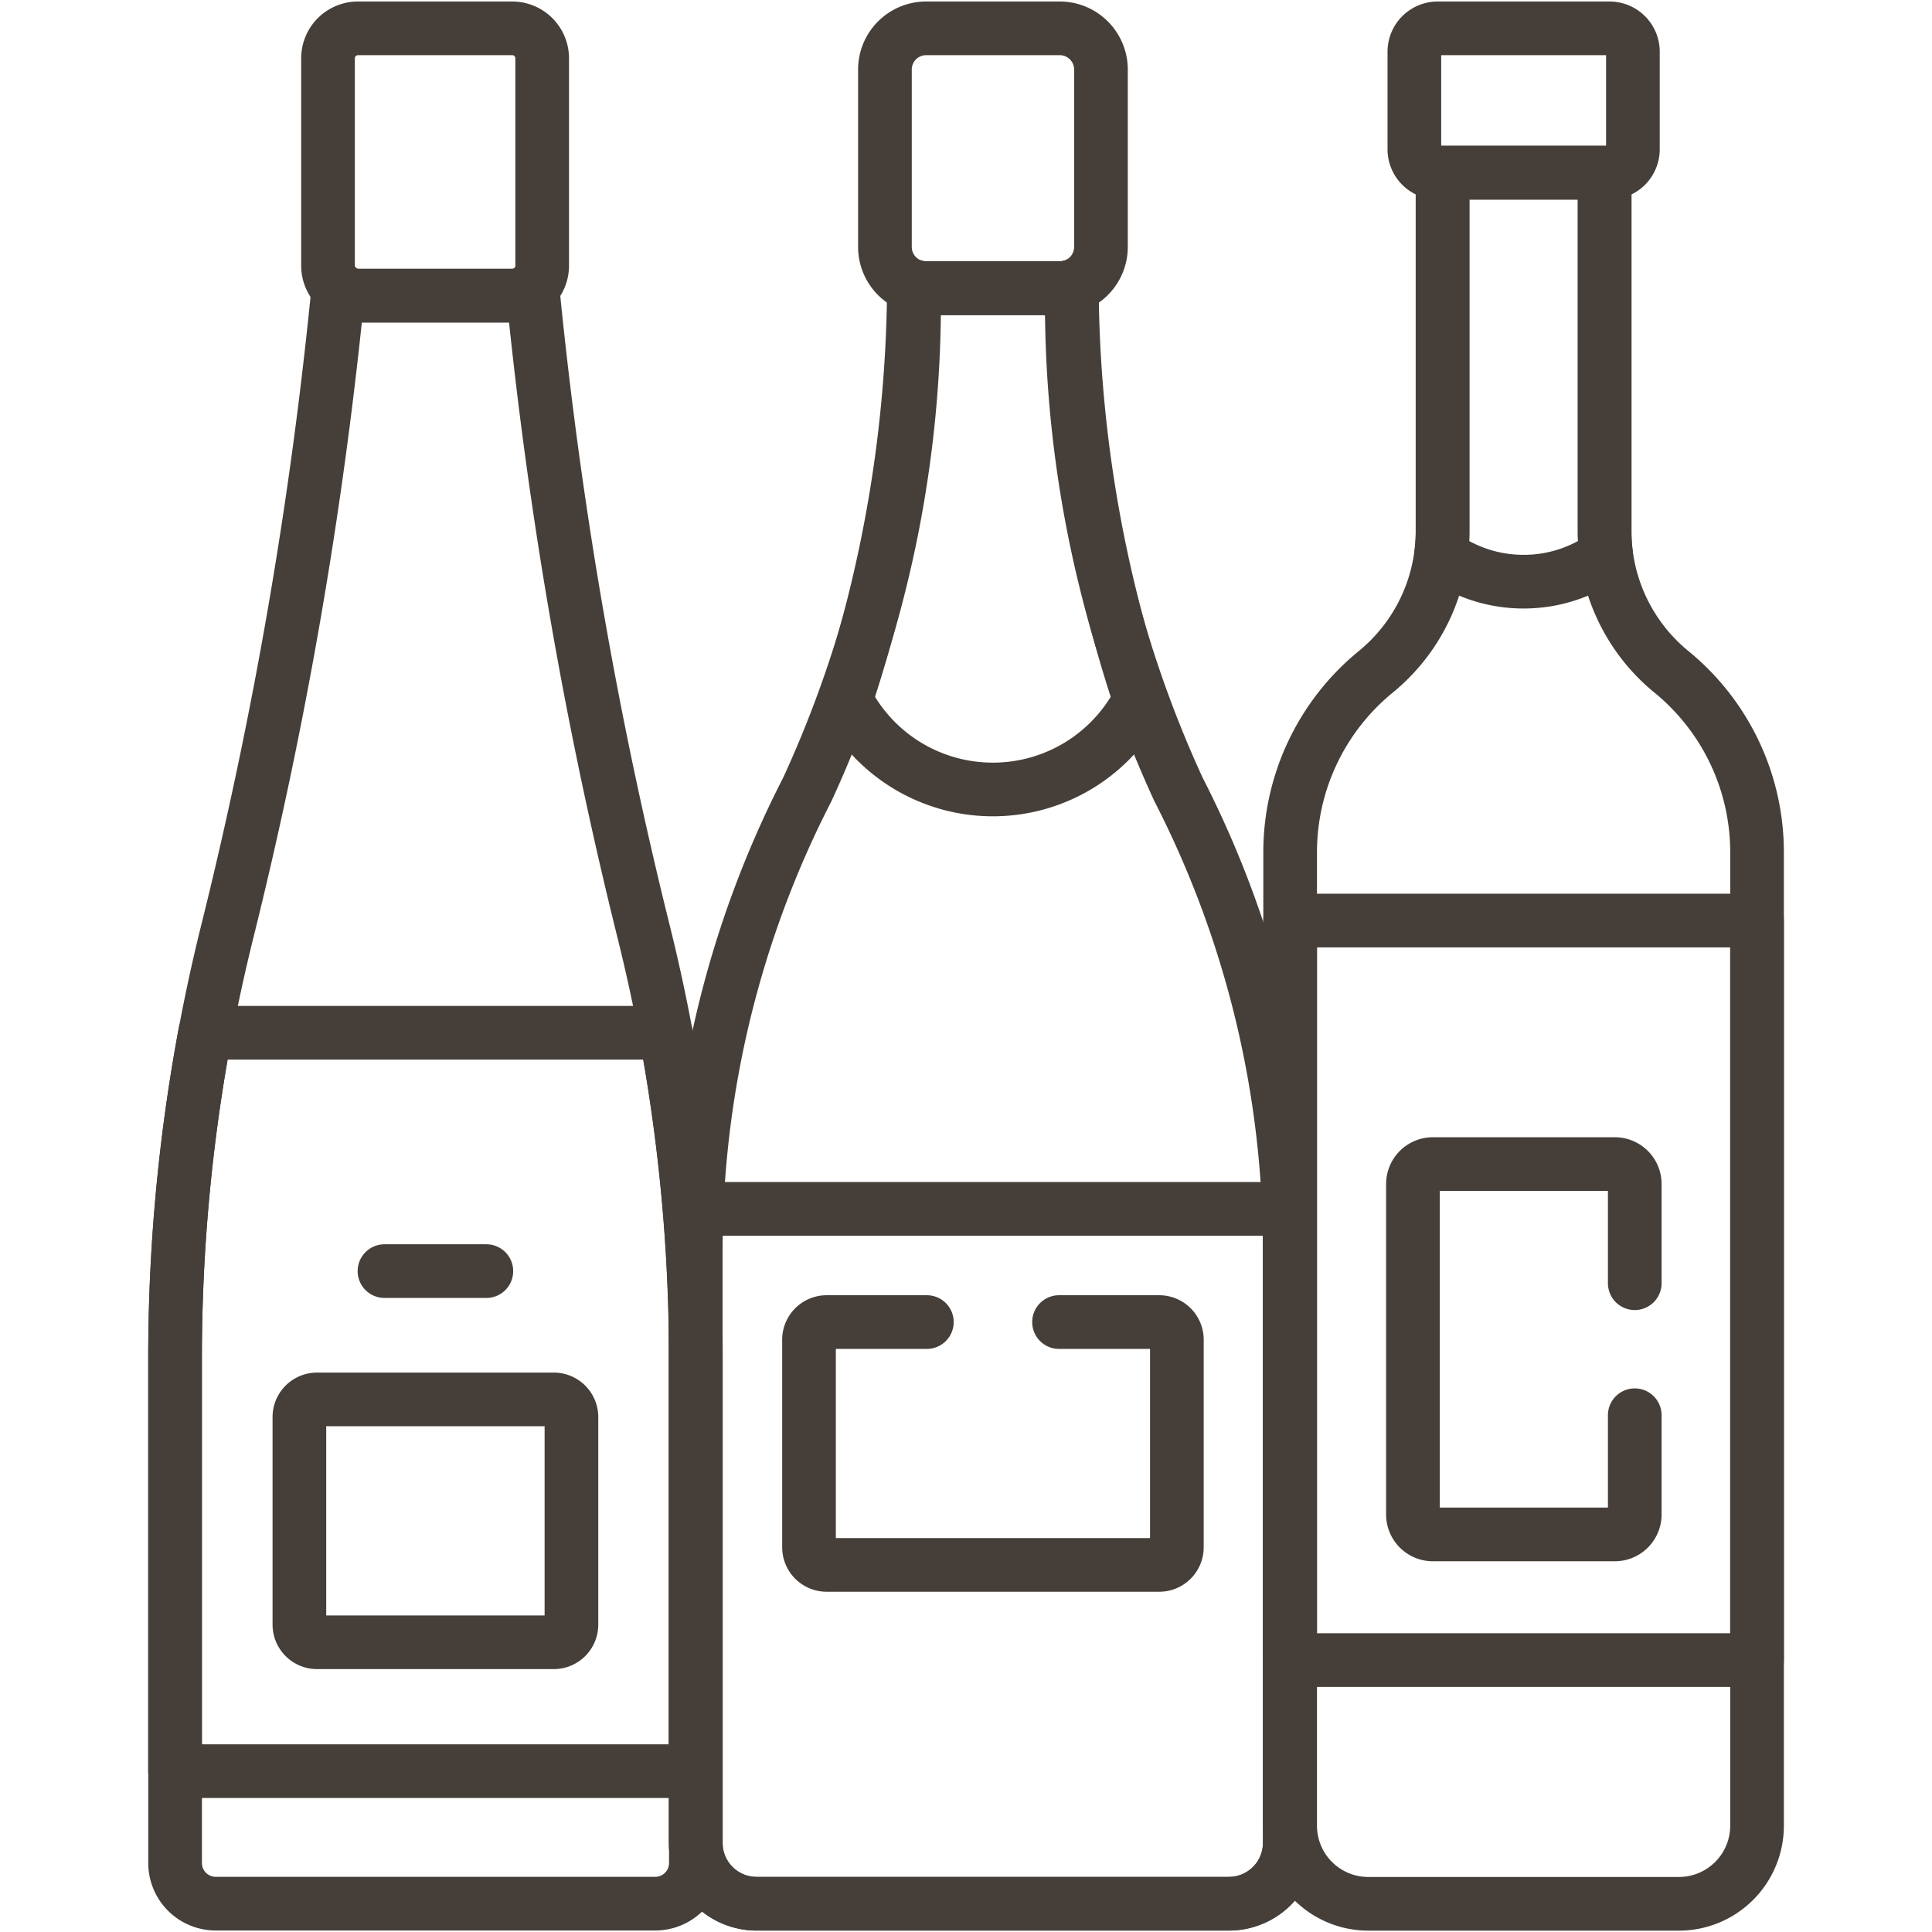 <svg xmlns="http://www.w3.org/2000/svg" xmlns:xlink="http://www.w3.org/1999/xlink" width="27" height="27" viewBox="0 0 27 27">
  <defs>
    <clipPath id="clip-path">
      <path id="path611" d="M0-682.665H27v27H0Z" transform="translate(0 682.665)" fill="none" stroke="#463f39" stroke-width="0.75"/>
    </clipPath>
  </defs>
  <g id="g603" transform="translate(0 682.665)">
    <path id="path605" d="M462.371-347.043h-6.525v-10.335h6.525Z" transform="translate(-437.816 -312.422)" fill="none" stroke="#463f39" stroke-linecap="round" stroke-linejoin="round" stroke-miterlimit="10" stroke-width="0.75"/>
    <g id="g607" transform="translate(0 -682.665)">
      <g id="g609" clip-path="url(#clip-path)">
        <g id="g615" transform="translate(19.762 0.396)">
          <path id="path617" d="M-66.334,0h-2.4a.327.327,0,0,0-.327.327V1.69a.327.327,0,0,0,.327.327h2.4a.327.327,0,0,0,.327-.327V.327A.327.327,0,0,0-66.334,0Z" transform="translate(69.065)" fill="none" stroke="#463f39" stroke-linecap="round" stroke-linejoin="round" stroke-miterlimit="10" stroke-width="0.75"/>
        </g>
        <g id="g619" transform="translate(18.029 2.413)">
          <path id="path621" d="M-129.614-169.57a2.542,2.542,0,0,1-.942-1.957v-5.026h-2.265v5.026a2.542,2.542,0,0,1-.942,1.957,3.256,3.256,0,0,0-1.188,2.518v13.6a1.092,1.092,0,0,0,1.092,1.092h4.341a1.092,1.092,0,0,0,1.092-1.092v-13.6A3.255,3.255,0,0,0-129.614-169.57Z" transform="translate(134.952 176.553)" fill="none" stroke="#463f39" stroke-linecap="round" stroke-linejoin="round" stroke-miterlimit="10" stroke-width="0.75"/>
        </g>
        <g id="g623" transform="translate(20.138 2.413)">
          <path id="path625" d="M-28.021-138.8a1.959,1.959,0,0,0,1.154-.374,2.446,2.446,0,0,1-.021-.315v-5.026h-2.265v5.026a2.445,2.445,0,0,1-.021.315A1.959,1.959,0,0,0-28.021-138.8Z" transform="translate(29.175 144.516)" fill="none" stroke="#463f39" stroke-linecap="round" stroke-linejoin="round" stroke-miterlimit="10" stroke-width="0.75"/>
        </g>
        <g id="g627" transform="translate(12.367 0.396)">
          <path id="path629" d="M-59.32,0h-1.867a.576.576,0,0,0-.576.576V3.055a.576.576,0,0,0,.576.576h1.867a.576.576,0,0,0,.576-.576V.576A.576.576,0,0,0-59.32,0Z" transform="translate(61.763)" fill="none" stroke="#463f39" stroke-linecap="round" stroke-linejoin="round" stroke-miterlimit="10" stroke-width="0.75"/>
        </g>
        <g id="g631" transform="translate(9.723 4.001)">
          <path id="path633" d="M-163.846-170.773a16.279,16.279,0,0,1-1.49-7.032.578.578,0,0,1-.17.026h-1.867a.578.578,0,0,1-.17-.026,16.279,16.279,0,0,1-1.491,7.032,14.1,14.1,0,0,0-1.559,6.444v8.277a.851.851,0,0,0,.851.851h6.6a.851.851,0,0,0,.851-.851v-8.277A14.1,14.1,0,0,0-163.846-170.773Z" transform="translate(170.593 177.805)" fill="none" stroke="#463f39" stroke-linecap="round" stroke-linejoin="round" stroke-miterlimit="10" stroke-width="0.75"/>
        </g>
        <g id="g635" transform="translate(11.822 4.001)">
          <path id="path637" d="M-99.778-140.271a18.61,18.61,0,0,1-.951-5.776.575.575,0,0,1-.17.026h-1.867a.575.575,0,0,1-.17-.026,18.611,18.611,0,0,1-.951,5.776,2.308,2.308,0,0,0,2.054,1.255A2.308,2.308,0,0,0-99.778-140.271Z" transform="translate(103.886 146.048)" fill="none" stroke="#463f39" stroke-linecap="round" stroke-linejoin="round" stroke-miterlimit="10" stroke-width="0.75"/>
        </g>
        <g id="g639" transform="translate(9.723 16.894)">
          <path id="path641" d="M0-14.162v8.277a.851.851,0,0,0,.851.851h6.6a.851.851,0,0,0,.851-.851v-8.277q0-.292-.012-.583H.012Q0-14.454,0-14.162Z" transform="translate(0 14.745)" fill="none" stroke="#463f39" stroke-linecap="round" stroke-linejoin="round" stroke-miterlimit="10" stroke-width="0.75"/>
        </g>
        <g id="g643" transform="translate(4.588 0.396)">
          <path id="path645" d="M-62.521,0h-2.157A.419.419,0,0,0-65.1.418v2.9a.419.419,0,0,0,.418.418h2.157a.419.419,0,0,0,.418-.418V.418A.419.419,0,0,0-62.521,0Z" transform="translate(65.096 0)" fill="none" stroke="#463f39" stroke-linecap="round" stroke-linejoin="round" stroke-miterlimit="10" stroke-width="0.75"/>
        </g>
        <g id="g647" transform="translate(2.446 4.025)">
          <path id="path649" d="M-159.143-218.936a62.577,62.577,0,0,1-1.558-9.016.416.416,0,0,1-.278.107h-2.157a.416.416,0,0,1-.278-.107,62.586,62.586,0,0,1-1.558,9.016,24.628,24.628,0,0,0-.724,5.96v7.036a.568.568,0,0,0,.568.568h6.142a.568.568,0,0,0,.568-.568v-7.036A24.626,24.626,0,0,0-159.143-218.936Z" transform="translate(165.697 227.951)" fill="none" stroke="#463f39" stroke-linecap="round" stroke-linejoin="round" stroke-miterlimit="10" stroke-width="0.75"/>
        </g>
        <g id="g651" transform="translate(2.446 14.433)">
          <path id="path653" d="M0-110.921v5.751H7.277v-5.751a24.822,24.822,0,0,0-.421-4.568H.421A24.827,24.827,0,0,0,0-110.921Z" transform="translate(0 115.489)" fill="none" stroke="#463f39" stroke-linecap="round" stroke-linejoin="round" stroke-miterlimit="10" stroke-width="0.75"/>
        </g>
        <g id="g655" transform="translate(4.184 19.557)">
          <path id="path657" d="M-86.335,0h-3.308a.247.247,0,0,0-.247.247v2.9a.247.247,0,0,0,.247.247h3.308a.247.247,0,0,0,.247-.247V.247A.247.247,0,0,0-86.335,0Z" transform="translate(89.89)" fill="none" stroke="#463f39" stroke-linecap="round" stroke-linejoin="round" stroke-miterlimit="10" stroke-width="0.75"/>
        </g>
        <g id="g659" transform="translate(5.373 17.764)">
          <path id="path661" d="M0,0H1.424" transform="translate(0 0)" fill="none" stroke="#463f39" stroke-linecap="round" stroke-linejoin="round" stroke-miterlimit="10" stroke-width="0.75"/>
        </g>
        <g id="g663" transform="translate(11.305 18.476)">
          <path id="path665" d="M-40.02,0h-1.4a.247.247,0,0,0-.247.247v2.9a.247.247,0,0,0,.247.247h4.647a.247.247,0,0,0,.247-.247V.247A.247.247,0,0,0-36.773,0h-1.4" transform="translate(41.668)" fill="none" stroke="#463f39" stroke-linecap="round" stroke-linejoin="round" stroke-miterlimit="10" stroke-width="0.75"/>
        </g>
        <g id="g667" transform="translate(19.741 16.267)">
          <path id="path669" d="M-75.3-40.445v-1.386a.279.279,0,0,0-.279-.279h-2.542a.279.279,0,0,0-.279.279v4.618a.279.279,0,0,0,.279.279h2.542a.279.279,0,0,0,.279-.279V-38.6" transform="translate(78.405 42.111)" fill="none" stroke="#463f39" stroke-linecap="round" stroke-linejoin="round" stroke-miterlimit="10" stroke-width="0.75"/>
        </g>
      </g>
    </g>
  </g>
</svg>
